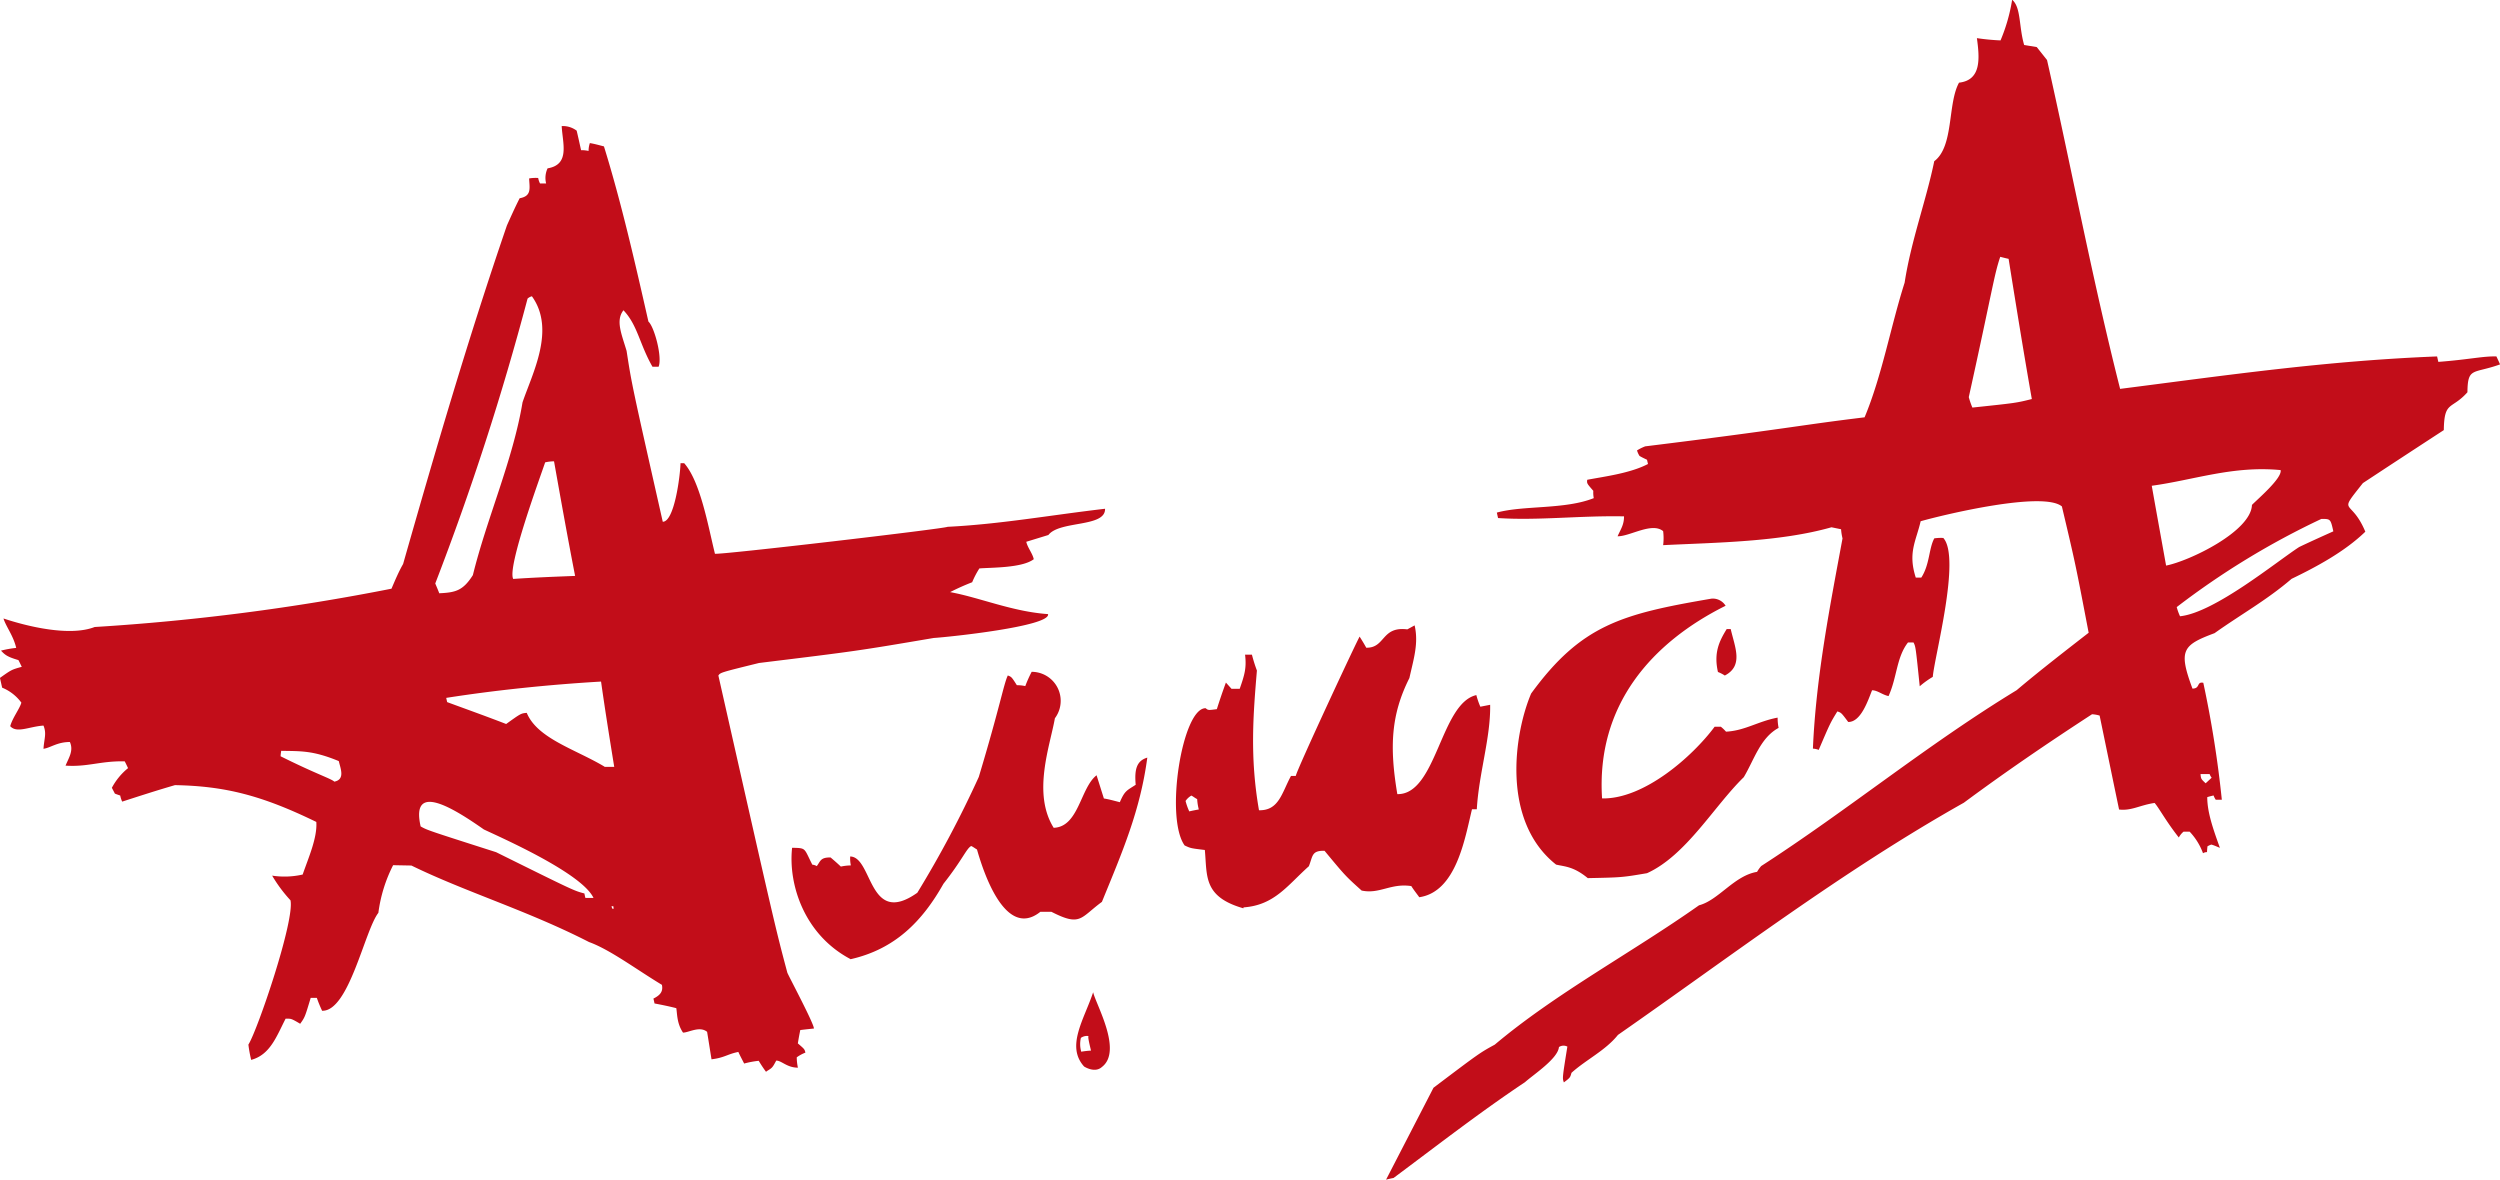 <?xml version="1.0" encoding="UTF-8"?> <svg xmlns="http://www.w3.org/2000/svg" id="Layer_1" data-name="Layer 1" viewBox="0 0 430.66 203.33"><defs><style>.cls-1{fill:#c20d19;fill-rule:evenodd;}</style></defs><title>Алиса_лого</title><path class="cls-1" d="M168.27,347.08c-1.08-2,4.63-17.48,5.5-20.08a7,7,0,0,1,1.53-.18c1.16,6.51,2.34,13.13,3.63,19.74-3.64.14-7.16.28-10.66.52Zm-12.74,2.47c-.24-.63-.47-1.16-.69-1.69a470.39,470.39,0,0,0,15.9-49.07,1.69,1.69,0,0,1,.75-.4c4.12,5.73.07,13.29-1.62,18.28-1.64,9.9-6.16,20-8.55,29.75-1.7,2.69-3,3-5.79,3.13ZM184,379.42c-5-3-11.56-4.83-13.4-9.27-1,.09-1,.09-3.55,1.92-3.43-1.33-6.85-2.55-10.16-3.77-.07-.31-.12-.52-.16-.73,8.29-1.3,17.48-2.27,26.67-2.81.68,4.83,1.47,9.76,2.27,14.69l-1.67,0ZM137.45,382c-.54-.52-3.12-1.31-9.25-4.37,0-.31.06-.63.1-.94,3.36.07,5.42-.09,9.92,1.77.29,1.26,1.14,3.17-.77,3.54Zm43.24,20c-.07-.31-.12-.53-.16-.74-1.78-.46-1.78-.46-15.21-7.11-11.85-3.79-11.85-3.79-13-4.44-1.76-7.78,5.67-3.13,10.9.53,3.5,1.64,16.87,7.56,18.88,11.79l-1.37,0Zm4.61,1.87c0-.1-.05-.21-.1-.42h.32c0,.1,0,.21.09.42ZM211.83,432a22.56,22.56,0,0,1-1.27-1.91,15.54,15.54,0,0,0-2.51.47c-.37-.74-.72-1.37-1-2-1.9.38-2.38,1-4.62,1.27-.26-1.58-.5-3.15-.76-4.73-1.29-1.07-3.21.15-4.15.13-1.09-1.59-1-3.37-1.16-4.21-1.34-.34-2.54-.58-3.75-.81-.06-.31-.14-.63-.19-.84,1-.5,1.74-1.11,1.46-2.37-4.49-2.71-8.91-6.05-12.55-7.37-10.65-5.45-21.19-8.59-30.6-13.18l-3.15-.06a25.19,25.19,0,0,0-2.54,8.21c-2.36,3-5.06,17-9.69,16.87a21.64,21.64,0,0,1-.91-2.22l-1.06,0c-1,3.33-1,3.33-1.81,4.46-1.69-1-1.56-.86-2.51-.88-1.59,3.11-2.67,6.22-5.93,7.1a21.67,21.67,0,0,1-.48-2.63c1.61-2.57,8-21.39,7.25-24.86a24.51,24.51,0,0,1-3.16-4.25A14.09,14.09,0,0,0,132,398c1-2.91,2.54-6.33,2.35-9.06-9.41-4.58-15.73-6.18-24.35-6.34-3,.87-6.07,1.86-9.09,2.84a4.35,4.35,0,0,1-.34-1.05c-.34-.11-.68-.23-.92-.33l-.52-1a11,11,0,0,1,2.79-3.39c-.21-.43-.4-.85-.58-1.17-4.21-.08-6.36,1-10.19.74.61-1.45,1.4-2.59.75-4.07-2.2,0-3.33,1-4.55,1.17.12-1.78.57-2.61,0-4-2.47.17-4.6,1.37-5.73.1.41-1.46,1.63-3,1.92-4.05a7.73,7.73,0,0,0-3.31-2.58l-.38-1.68c2-1.42,2-1.42,3.76-1.91-.21-.42-.4-.84-.58-1.16-1.91-.56-2.29-.88-3-1.63a18.25,18.25,0,0,1,2.62-.47c-.48-2.1-1.78-3.7-2.19-5.07,4,1.34,11.38,3.16,15.71,1.47a385,385,0,0,0,51.13-6.6c.62-1.45,1.23-2.91,2-4.25,5.72-20.08,11.33-39.22,17.89-58.34.7-1.55,1.39-3.11,2.19-4.67,2.11-.37,1.7-1.74,1.63-3.41a6.75,6.75,0,0,1,1.56-.08,3.33,3.33,0,0,0,.32.95l1.05,0a3.88,3.88,0,0,1,.25-2.61c3.92-.65,2.57-4.35,2.43-7.28a3.93,3.93,0,0,1,2.58.79c.24,1,.5,2.21.76,3.36a5.71,5.71,0,0,1,1.29.13,4.29,4.29,0,0,1,.22-1.35c.76.12,1.54.34,2.43.57,3,9.68,5.35,20,7.66,30.18,1,.86,2.43,6.13,1.75,7.78l-1.05,0c-2.24-3.91-2.56-7.17-5-9.73-1.38,1.75-.33,4.08.54,7,.89,5.78.89,5.78,6.23,29.43,2,0,3-7.89,3.06-10.09h.63c2.81,3.2,4.13,10.87,5.3,15.6.78.23,39.72-4.33,40.07-4.64,9-.44,17.64-2,27.13-3.11.11,3.25-7.81,2-9.76,4.52l-3.81,1.17c.24,1.05,1.08,2,1.29,3-2,1.53-7.31,1.42-9.37,1.59a15.29,15.29,0,0,0-1.24,2.38,40,40,0,0,0-3.8,1.7c5.13.94,10.7,3.36,16.87,3.79.47,2.11-17.11,3.95-19.69,4.11-13.19,2.24-13.19,2.24-30.1,4.31-6.64,1.64-6.64,1.64-7,2.16,9.78,43.3,9.78,43.3,11.88,51.19.25.64,4.6,8.78,4.58,9.62-.81.08-1.63.17-2.35.26-.15.73-.29,1.47-.42,2.3,1.16,1,1.16,1,1.3,1.59a6.63,6.63,0,0,0-1.49.81,9.06,9.06,0,0,0,.2,1.78c-1.89,0-2.79-1.21-3.73-1.22-.67,1.24-.67,1.24-1.68,1.85ZM353.4,398.64c-2.47-2.05-4-2-5.48-2.35-9.49-7.51-7.23-22.56-4.3-29.47,8.64-11.85,15.65-13.71,31.1-16.35a2.6,2.6,0,0,1,2.4,1.23c-12.72,6.34-22.32,17.12-21.28,33.19,7.23.15,15.59-7.24,19.39-12.35l1.07,0a6.91,6.91,0,0,1,.89.85c3.27-.17,5.49-1.78,8.89-2.42a8.85,8.85,0,0,0,.17,1.77c-3.16,1.71-4.19,5.46-6,8.49-5.13,5-9.93,13.49-16.67,16.54-4.32.73-4.32.73-10.19.85ZM377,363.73a6.25,6.25,0,0,0-1.2-.62c-.75-3.32.22-5.3,1.51-7.4H378c.7,3.09,2.25,6.3-1,8Zm-92.28,23.38a10.52,10.52,0,0,1-.63-1.78,3,3,0,0,1,1-.93c.26.12.55.37,1,.61a9.15,9.15,0,0,0,.28,1.78c-.56.1-1.13.21-1.58.32Zm9.33,16.71c-6.95-2-6.22-5.56-6.64-10.05-2.43-.29-2.43-.29-3.48-.78-3.44-4.79-.41-23.72,3.62-23.64.44.36.44.36,1.93.16.48-1.53,1-3.05,1.56-4.58L292,366l1.42,0c.86-2.46,1.19-3.63.92-5.88l1.18,0a26.35,26.35,0,0,0,.86,2.74c-.64,7.65-1.23,14.95.36,24.07,3.44.07,3.93-3,5.51-5.91l.83,0c0-.71,10.86-24,11-24,.37.59.74,1.19,1.14,1.91,3.32.06,2.58-3.73,7.07-3.16l1.26-.69c.7,3.09-.14,5.66-.9,9.07-3.17,6.31-3.45,11.84-2.08,20,6.76.14,7.43-15.66,13.61-17.06a13.85,13.85,0,0,0,.69,2l1.69-.33c.1,5.67-1.94,11.77-2.3,18h-.83c-1.22,5-2.69,14.21-9.08,15.15-.52-.72-1-1.32-1.37-1.92-3.55-.54-5.47,1.43-8.56.77-2.81-2.53-2.81-2.53-6.39-6.85-2.25-.05-2,.9-2.7,2.66-3.63,3.23-5.91,6.72-11.25,7.09Zm-67.62,8.78c-8-4.18-10.81-12.85-10.12-19.21,2.48.06,2,0,3.48,2.91a1.92,1.92,0,0,1,.77.25c.64-.82.6-1.52,2.38-1.49.58.49,1.16,1,1.77,1.57a8.89,8.89,0,0,1,1.72-.2,6,6,0,0,1-.11-1.54c3.91.09,3.11,12.22,11.56,6.25a185.54,185.54,0,0,0,10.59-19.95c3.64-12.08,4.29-16,5-17.48.65.25.65.25,1.56,1.68a6.11,6.11,0,0,1,1.45.15,21.32,21.32,0,0,1,1.1-2.46,5,5,0,0,1,4,8c-.82,4.7-3.93,12.9-.21,18.87,4.33-.15,4.58-6.86,7.39-9.05.41,1.3.82,2.61,1.26,4,.86.13,1.74.39,2.75.64.85-2,1.2-2,2.73-3-.23-2.6.13-4.13,2-4.68-1.22,9.18-4.33,16.31-7.82,24.85-3.75,2.76-3.64,4.3-8.7,1.71l-1.9,0c-6.19,4.95-10-7.52-10.92-10.73-.4-.24-.7-.48-1-.6-.84.45-1.48,2.33-4.78,6.51-3.62,6.42-8.31,11.27-16.05,13Zm39.69,15.92a4.66,4.66,0,0,1-.06-2.38,1.8,1.8,0,0,1,1.34-.31c-.25-.06.29,2,.4,2.5A14.26,14.26,0,0,0,266.13,428.52Zm.5,2.56c-3.19-3.5,0-8.12,1.55-12.8.49,2.13,5.13,10.12,1.5,12.88C268.44,432.27,266.63,431.08,266.63,431.08Zm60.18,3.65c7.95-6,7.95-6,10.56-7.43,10.55-8.88,23.62-15.84,35.18-24,3.36-.87,6.06-5.11,10-5.76a6,6,0,0,1,.71-1c15.07-9.74,28.55-20.88,44-30.29,4-3.38,8.22-6.64,12.41-9.9-2.27-11.87-2.27-11.87-4.61-21.76-3.22-2.68-20.19,1.38-24.33,2.55-.79,3.43-2.23,5.39-.84,9.71l.95,0c1.47-2.27,1.28-5,2.24-6.76a8,8,0,0,1,1.55-.07c3.08,3.41-1.54,20.48-1.81,23.93a15.54,15.54,0,0,0-2.25,1.62c-.7-6.81-.7-6.81-1.07-7.55l-.95,0c-2,2.57-1.88,6-3.35,9.24-1.1-.23-1.9-1-2.84-1-.67,1.65-1.9,5.5-4.11,5.46-1.19-1.59-1.19-1.59-1.87-1.82-1.23,2-1.23,2-3.21,6.63a3.34,3.34,0,0,0-1-.22c.53-12.45,3-24.85,5.1-36.21a9.61,9.61,0,0,1-.25-1.58l-1.65-.34c-8.94,2.54-19.91,2.63-29,3.08a9.66,9.66,0,0,0,0-2.41c-1.93-1.61-5.75.93-7.85.88.56-1.24,1.12-2,1.11-3.43-7.57-.15-14.9.75-21.7.29l-.21-.94c4.63-1.27,11.71-.5,16.7-2.49a4.86,4.86,0,0,1-.08-1.26c-1.12-1.28-1.12-1.28-1.05-1.9,3-.57,7.38-1.11,10.47-2.72l-.17-.73c-.46-.22-.93-.44-1.29-.66a3.63,3.63,0,0,1-.43-.95,8.41,8.41,0,0,1,1.41-.7c24.33-3,26.59-3.65,37.79-5,3-7.16,4.51-15.71,6.9-23.2,1.1-7.19,3.77-14.36,5.1-20.92,3.41-2.55,2.27-9.9,4.27-13.53,3.88-.44,3.55-4.21,3.08-7.67a38.4,38.4,0,0,0,4.07.39,30.13,30.13,0,0,0,2-7c1.55,1.29,1.14,4.63,2.07,7.79l2.17.36,1.77,2.23c4.2,18.6,7.74,37.51,12.59,56.65,18.4-2.35,35.32-4.83,54.6-5.59.08.31.14.63.22.94,5.35-.41,7.62-1,10-.94.2.42.4.85.63,1.37-4.65,1.68-5.57.41-5.62,4.8-2.75,3.09-4,1.39-4.07,6.52q-7,4.56-13.94,9.13c-4.48,5.67-2.09,2.36.42,8.37-3.6,3.49-8.55,6.12-12.7,8.12-4.3,3.69-8.86,6.21-13.27,9.36-5.6,2.08-6.22,3-3.81,9.55,1.38,0,.67-1.24,1.87-1a187,187,0,0,1,3.19,20.14l-1.05,0a3.11,3.11,0,0,1-.37-.73c-.4.09-.79.19-1.09.29,0,2.61,1,5.46,2.18,8.73-.57-.22-1-.44-1.48-.56a3.49,3.49,0,0,0-.66.3,9.81,9.81,0,0,0-.08,1,1.29,1.29,0,0,0-.69.19,10.82,10.82,0,0,0-2.3-3.71l-1.06,0a3.44,3.44,0,0,0-.81,1c-2.19-2.77-3.48-5.2-4.17-5.95-2.53.37-4,1.39-6.12,1.13-1.14-5.47-2.24-10.82-3.35-16.18a5.64,5.64,0,0,0-1.31-.23c-7.93,5.17-14.64,9.74-22.08,15.24-21,11.82-40.07,26.4-59.59,40-2.12,2.67-5.52,4.28-8,6.53-.23.83-.23.83-1.31,1.65-.27-.74-.27-.74.6-6.17a1.43,1.43,0,0,0-1.45.08c-.18,2-4.37,4.73-5.85,6.05-7.91,5.28-15.38,11.1-22.64,16.5-.5.1-.9.19-1.29.29m101-133a13.84,13.84,0,0,1-.62-1.8c4.14-18.75,4.35-21,5.42-24.17.45.12.89.23,1.44.35,1.28,8,2.58,16.06,4,24.15-2.67.67-2.67.67-10.23,1.47ZM453,344.78c-.83-4.62-1.67-9.24-2.47-13.75,7.31-1,14-3.49,22.2-2.7.3,1.37-3.91,4.95-4.94,6C467.64,338.9,457,344,453,344.78Zm2.4,8.73a9.67,9.67,0,0,1-.57-1.58,135.91,135.91,0,0,1,24.92-15.19c1.58,0,1.58,0,2.06,2.14-2,.9-4,1.8-5.88,2.7-3.93,2.54-14.6,11.32-20.53,11.93Zm4.41,28.77c-.8-.75-.8-.75-.88-1.59l1.57,0a2,2,0,0,0,.35.63l-1,.93Z" transform="translate(-79.86 -247.35)"></path></svg> 